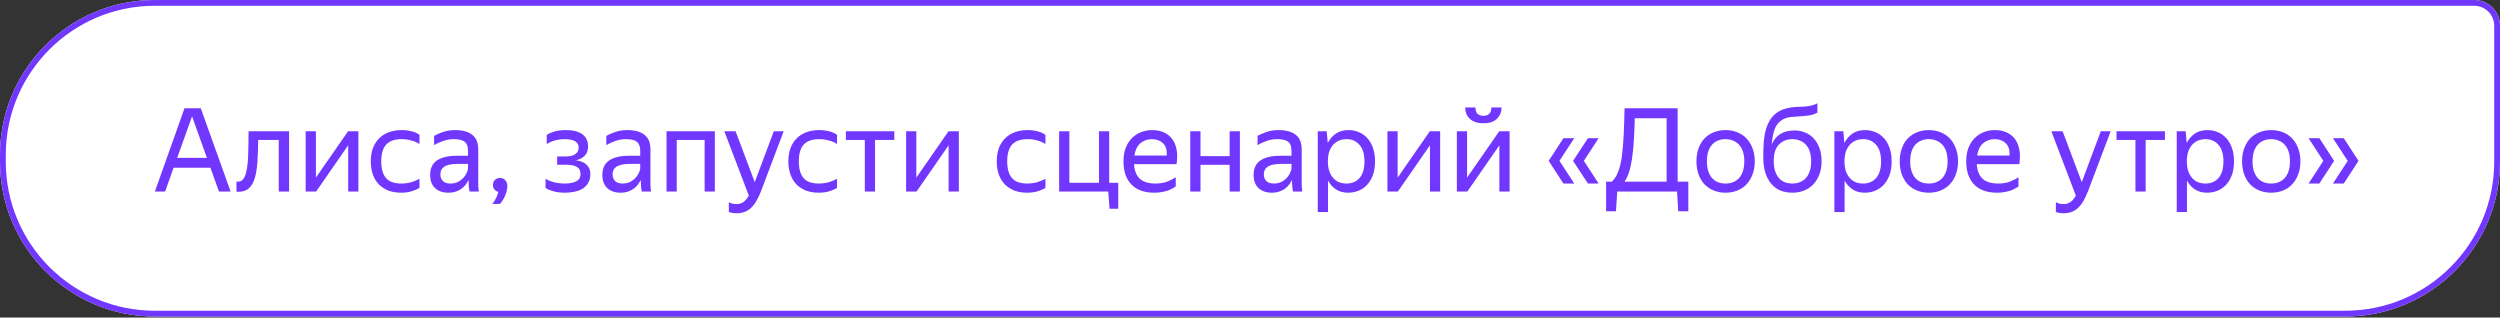 <svg xmlns="http://www.w3.org/2000/svg" width="433" height="55" viewBox="0 0 433 55" fill="none">
  <rect x="0" y="0" width="433" height="55" fill="#333333" stroke="none"/>
  <g clip-path="url(#clip0_2028_5153)">
    <path d="M0 26.826C0 12.01 12.01 0 26.826 0H428.529C430.998 0 433 2.002 433 4.471V27.995C433 42.81 420.99 54.82 406.174 54.82H26.826C12.01 54.82 0 42.81 0 27.995V26.826Z" fill="white"></path>
    <path d="M405.94 31.786H404.069L406.624 27.863L404.069 23.939H405.94L408.495 27.863L405.94 31.786ZM401.715 31.786H399.844L402.399 27.863L399.844 23.939H401.715L404.27 27.863L401.715 31.786Z" fill="#7137FF"></path>
    <path d="M393.36 33.376C392.649 33.376 391.985 33.255 391.368 33.013C390.751 32.772 390.215 32.423 389.759 31.967C389.316 31.498 388.967 30.928 388.712 30.257C388.457 29.586 388.33 28.815 388.33 27.943C388.33 27.085 388.457 26.32 388.712 25.65C388.967 24.966 389.316 24.396 389.759 23.94C390.215 23.484 390.751 23.135 391.368 22.893C391.985 22.652 392.649 22.531 393.36 22.531C394.084 22.531 394.755 22.652 395.372 22.893C395.989 23.135 396.519 23.484 396.961 23.94C397.417 24.396 397.773 24.966 398.028 25.65C398.296 26.32 398.43 27.085 398.43 27.943C398.43 28.815 398.296 29.586 398.028 30.257C397.773 30.928 397.417 31.498 396.961 31.967C396.519 32.423 395.989 32.772 395.372 33.013C394.755 33.255 394.084 33.376 393.36 33.376ZM393.36 31.786C393.829 31.786 394.259 31.712 394.648 31.565C395.05 31.404 395.399 31.169 395.694 30.861C395.989 30.539 396.217 30.136 396.378 29.653C396.539 29.171 396.619 28.601 396.619 27.943C396.619 27.286 396.539 26.716 396.378 26.233C396.217 25.75 395.989 25.355 395.694 25.046C395.399 24.724 395.05 24.489 394.648 24.342C394.259 24.181 393.829 24.101 393.36 24.101C392.89 24.101 392.461 24.181 392.072 24.342C391.683 24.489 391.341 24.724 391.046 25.046C390.765 25.355 390.543 25.75 390.382 26.233C390.221 26.716 390.141 27.286 390.141 27.943C390.141 28.601 390.221 29.171 390.382 29.653C390.543 30.136 390.765 30.539 391.046 30.861C391.341 31.169 391.683 31.404 392.072 31.565C392.461 31.712 392.89 31.786 393.36 31.786Z" fill="#7137FF"></path>
    <path d="M382.262 33.376C381.457 33.376 380.76 33.188 380.169 32.812C379.593 32.437 379.13 31.92 378.781 31.263V36.735H377.011V22.732H378.56L378.741 24.765C379.09 24.08 379.559 23.537 380.149 23.135C380.74 22.732 381.471 22.531 382.342 22.531C382.946 22.531 383.523 22.645 384.073 22.873C384.636 23.088 385.125 23.423 385.541 23.879C385.97 24.322 386.306 24.885 386.547 25.569C386.802 26.24 386.93 27.031 386.93 27.943C386.93 28.869 386.802 29.674 386.547 30.358C386.292 31.028 385.95 31.592 385.521 32.048C385.092 32.49 384.596 32.826 384.032 33.054C383.469 33.268 382.879 33.376 382.262 33.376ZM382 31.786C382.926 31.786 383.67 31.471 384.234 30.84C384.81 30.197 385.099 29.231 385.099 27.943C385.099 26.683 384.81 25.73 384.234 25.086C383.67 24.429 382.926 24.101 382 24.101C381.544 24.101 381.115 24.181 380.713 24.342C380.324 24.503 379.982 24.744 379.687 25.066C379.405 25.375 379.177 25.77 379.003 26.253C378.842 26.736 378.761 27.299 378.761 27.943C378.761 28.587 378.842 29.151 379.003 29.633C379.177 30.116 379.405 30.519 379.687 30.84C379.982 31.162 380.324 31.404 380.713 31.565C381.115 31.712 381.544 31.786 382 31.786Z" fill="#7137FF"></path>
    <path d="M371.628 24.241V33.174H369.857V24.241H366.578V22.732H374.967V24.241H371.628Z" fill="#7137FF"></path>
    <path d="M361.668 33.054C361.427 33.684 361.172 34.234 360.904 34.703C360.636 35.186 360.334 35.595 359.998 35.931C359.663 36.266 359.288 36.514 358.872 36.675C358.456 36.849 357.98 36.937 357.443 36.937C357.175 36.937 356.927 36.916 356.699 36.876C356.471 36.849 356.263 36.796 356.075 36.715V35.005C356.223 35.112 356.41 35.193 356.638 35.247C356.867 35.314 357.115 35.347 357.383 35.347C357.879 35.347 358.288 35.226 358.61 34.985C358.932 34.757 359.241 34.388 359.536 33.879L355.291 22.732H357.242L360.562 31.545L363.861 22.732H365.571L361.668 33.054Z" fill="#7137FF"></path>
    <path d="M349.601 32.289C349.453 32.396 349.272 32.51 349.057 32.631C348.843 32.752 348.581 32.873 348.273 32.993C347.964 33.1 347.615 33.188 347.226 33.255C346.837 33.335 346.402 33.376 345.919 33.376C344.162 33.376 342.827 32.899 341.915 31.947C341.003 30.995 340.547 29.66 340.547 27.943C340.547 27.098 340.668 26.34 340.909 25.67C341.164 24.999 341.513 24.436 341.955 23.98C342.398 23.51 342.921 23.155 343.525 22.913C344.128 22.659 344.785 22.531 345.496 22.531C346.247 22.531 346.918 22.659 347.508 22.913C348.098 23.168 348.581 23.544 348.957 24.04C349.346 24.537 349.607 25.154 349.741 25.891C349.889 26.615 349.889 27.46 349.741 28.426H342.378C342.445 29.553 342.78 30.398 343.384 30.961C343.987 31.511 344.886 31.786 346.08 31.786C346.884 31.786 347.575 31.672 348.152 31.444C348.729 31.216 349.212 30.968 349.601 30.7V32.289ZM345.456 24.101C344.691 24.101 344.034 24.335 343.484 24.805C342.934 25.274 342.586 25.985 342.438 26.937H348.051C348.105 25.972 347.884 25.261 347.387 24.805C346.891 24.335 346.247 24.101 345.456 24.101Z" fill="#7137FF"></path>
    <path d="M334.063 33.376C333.352 33.376 332.688 33.255 332.071 33.013C331.454 32.772 330.918 32.423 330.462 31.967C330.019 31.498 329.67 30.928 329.415 30.257C329.161 29.586 329.033 28.815 329.033 27.943C329.033 27.085 329.161 26.32 329.415 25.65C329.67 24.966 330.019 24.396 330.462 23.94C330.918 23.484 331.454 23.135 332.071 22.893C332.688 22.652 333.352 22.531 334.063 22.531C334.787 22.531 335.458 22.652 336.075 22.893C336.692 23.135 337.222 23.484 337.664 23.94C338.12 24.396 338.476 24.966 338.731 25.65C338.999 26.32 339.133 27.085 339.133 27.943C339.133 28.815 338.999 29.586 338.731 30.257C338.476 30.928 338.12 31.498 337.664 31.967C337.222 32.423 336.692 32.772 336.075 33.013C335.458 33.255 334.787 33.376 334.063 33.376ZM334.063 31.786C334.532 31.786 334.962 31.712 335.351 31.565C335.753 31.404 336.102 31.169 336.397 30.861C336.692 30.539 336.92 30.136 337.081 29.653C337.242 29.171 337.322 28.601 337.322 27.943C337.322 27.286 337.242 26.716 337.081 26.233C336.92 25.75 336.692 25.355 336.397 25.046C336.102 24.724 335.753 24.489 335.351 24.342C334.962 24.181 334.532 24.101 334.063 24.101C333.594 24.101 333.164 24.181 332.775 24.342C332.386 24.489 332.044 24.724 331.749 25.046C331.468 25.355 331.246 25.75 331.085 26.233C330.924 26.716 330.844 27.286 330.844 27.943C330.844 28.601 330.924 29.171 331.085 29.653C331.246 30.136 331.468 30.539 331.749 30.861C332.044 31.169 332.386 31.404 332.775 31.565C333.164 31.712 333.594 31.786 334.063 31.786Z" fill="#7137FF"></path>
    <path d="M322.965 33.376C322.161 33.376 321.463 33.188 320.873 32.812C320.296 32.437 319.834 31.92 319.485 31.263V36.735H317.714V22.732H319.264L319.445 24.765C319.793 24.08 320.263 23.537 320.853 23.135C321.443 22.732 322.174 22.531 323.046 22.531C323.65 22.531 324.226 22.645 324.776 22.873C325.34 23.088 325.829 23.423 326.245 23.879C326.674 24.322 327.009 24.885 327.251 25.569C327.506 26.24 327.633 27.031 327.633 27.943C327.633 28.869 327.506 29.674 327.251 30.358C326.996 31.028 326.654 31.592 326.225 32.048C325.796 32.49 325.299 32.826 324.736 33.054C324.173 33.268 323.582 33.376 322.965 33.376ZM322.704 31.786C323.629 31.786 324.374 31.471 324.937 30.84C325.514 30.197 325.802 29.231 325.802 27.943C325.802 26.683 325.514 25.73 324.937 25.086C324.374 24.429 323.629 24.101 322.704 24.101C322.248 24.101 321.819 24.181 321.416 24.342C321.027 24.503 320.685 24.744 320.39 25.066C320.109 25.375 319.881 25.77 319.706 26.253C319.545 26.736 319.465 27.299 319.465 27.943C319.465 28.587 319.545 29.151 319.706 29.633C319.881 30.116 320.109 30.519 320.39 30.84C320.685 31.162 321.027 31.404 321.416 31.565C321.819 31.712 322.248 31.786 322.704 31.786Z" fill="#7137FF"></path>
    <path d="M315.499 27.943C315.499 28.815 315.365 29.587 315.096 30.257C314.842 30.928 314.486 31.498 314.03 31.967C313.587 32.423 313.058 32.772 312.441 33.013C311.824 33.255 311.153 33.376 310.429 33.376C309.691 33.376 309.014 33.255 308.397 33.013C307.78 32.759 307.25 32.376 306.807 31.867C306.365 31.357 306.016 30.713 305.761 29.935C305.52 29.157 305.399 28.238 305.399 27.179C305.399 26.307 305.426 25.475 305.479 24.684C305.533 23.893 305.654 23.162 305.842 22.491C306.029 21.807 306.298 21.197 306.646 20.66C307.008 20.11 307.491 19.654 308.095 19.292C308.43 19.091 308.779 18.943 309.141 18.849C309.503 18.742 309.865 18.662 310.228 18.608C310.603 18.554 310.979 18.521 311.354 18.508C311.73 18.494 312.099 18.481 312.461 18.467C312.997 18.427 313.447 18.36 313.809 18.266C314.171 18.172 314.493 18.045 314.774 17.884V19.493C314.479 19.681 314.164 19.815 313.829 19.896C313.507 19.963 313.111 20.023 312.642 20.077C311.877 20.144 311.173 20.198 310.529 20.238C309.899 20.265 309.322 20.412 308.799 20.68C308.128 21.056 307.652 21.619 307.371 22.37C307.102 23.108 306.935 23.987 306.868 25.006C307.565 23.396 308.88 22.592 310.811 22.592C311.468 22.592 312.079 22.712 312.642 22.954C313.219 23.182 313.715 23.524 314.131 23.98C314.56 24.436 314.895 24.999 315.137 25.67C315.378 26.327 315.499 27.085 315.499 27.943ZM310.429 31.786C310.898 31.786 311.327 31.712 311.716 31.565C312.119 31.404 312.467 31.169 312.763 30.861C313.058 30.539 313.286 30.136 313.447 29.654C313.608 29.171 313.688 28.601 313.688 27.943C313.688 27.286 313.608 26.716 313.447 26.233C313.286 25.75 313.058 25.355 312.763 25.046C312.467 24.724 312.119 24.49 311.716 24.342C311.327 24.181 310.898 24.101 310.429 24.101C309.503 24.101 308.732 24.409 308.115 25.026C307.511 25.643 307.21 26.595 307.21 27.883C307.21 28.554 307.29 29.137 307.451 29.633C307.612 30.116 307.833 30.519 308.115 30.841C308.41 31.163 308.752 31.404 309.141 31.565C309.53 31.712 309.959 31.786 310.429 31.786Z" fill="#7137FF"></path>
    <path d="M298.855 33.376C298.144 33.376 297.48 33.255 296.863 33.013C296.246 32.772 295.709 32.423 295.253 31.967C294.811 31.498 294.462 30.928 294.207 30.257C293.952 29.586 293.825 28.815 293.825 27.943C293.825 27.085 293.952 26.32 294.207 25.65C294.462 24.966 294.811 24.396 295.253 23.94C295.709 23.484 296.246 23.135 296.863 22.893C297.48 22.652 298.144 22.531 298.855 22.531C299.579 22.531 300.249 22.652 300.866 22.893C301.483 23.135 302.013 23.484 302.456 23.94C302.912 24.396 303.267 24.966 303.522 25.65C303.79 26.32 303.925 27.085 303.925 27.943C303.925 28.815 303.79 29.586 303.522 30.257C303.267 30.928 302.912 31.498 302.456 31.967C302.013 32.423 301.483 32.772 300.866 33.013C300.249 33.255 299.579 33.376 298.855 33.376ZM298.855 31.786C299.324 31.786 299.753 31.712 300.142 31.565C300.545 31.404 300.893 31.169 301.188 30.861C301.483 30.539 301.711 30.136 301.872 29.653C302.033 29.171 302.114 28.601 302.114 27.943C302.114 27.286 302.033 26.716 301.872 26.233C301.711 25.75 301.483 25.355 301.188 25.046C300.893 24.724 300.545 24.489 300.142 24.342C299.753 24.181 299.324 24.101 298.855 24.101C298.385 24.101 297.956 24.181 297.567 24.342C297.178 24.489 296.836 24.724 296.541 25.046C296.259 25.355 296.038 25.75 295.877 26.233C295.716 26.716 295.635 27.286 295.635 27.943C295.635 28.601 295.716 29.171 295.877 29.653C296.038 30.136 296.259 30.539 296.541 30.861C296.836 31.169 297.178 31.404 297.567 31.565C297.956 31.712 298.385 31.786 298.855 31.786Z" fill="#7137FF"></path>
    <path d="M290.569 31.464H292.42V36.595H290.67L290.469 33.175H280.107L279.886 36.595H278.176V31.464H279.162C279.618 31.049 279.98 30.492 280.248 29.794C280.53 29.084 280.744 28.212 280.892 27.179C281.039 26.146 281.147 24.932 281.214 23.537C281.281 22.142 281.335 20.546 281.375 18.749H290.569V31.464ZM288.658 31.464V20.479H283.145C283.105 22.008 283.045 23.363 282.964 24.543C282.897 25.71 282.79 26.736 282.642 27.622C282.508 28.507 282.334 29.265 282.119 29.895C281.918 30.512 281.663 31.035 281.355 31.464H288.658Z" fill="#7137FF"></path>
    <path d="M274.325 27.863L276.88 31.786H275.029L272.454 27.863L275.029 23.939H276.88L274.325 27.863ZM270.1 27.863L272.655 31.786H270.784L268.229 27.863L270.784 23.939H272.655L270.1 27.863Z" fill="#7137FF"></path>
    <path d="M256.934 21.345C256.397 21.345 255.928 21.277 255.526 21.143C255.137 20.996 254.808 20.801 254.54 20.56C254.285 20.305 254.09 20.017 253.956 19.695C253.836 19.36 253.775 18.997 253.775 18.608H255.546C255.546 19.118 255.666 19.487 255.908 19.715C256.163 19.943 256.505 20.057 256.934 20.057C257.363 20.057 257.698 19.943 257.94 19.715C258.181 19.487 258.302 19.118 258.302 18.608H260.073C260.073 19.373 259.811 20.023 259.288 20.56C258.778 21.083 257.994 21.345 256.934 21.345ZM254.097 30.76L259.67 22.733H261.461V33.175H259.69V25.167L254.137 33.175H252.327V22.733H254.097V30.76Z" fill="#7137FF"></path>
    <path d="M242.073 30.76L247.646 22.732H249.436V33.174H247.666V25.167L242.113 33.174H240.302V22.732H242.073V30.76Z" fill="#7137FF"></path>
    <path d="M233.49 33.376C232.685 33.376 231.988 33.188 231.397 32.812C230.821 32.437 230.358 31.92 230.009 31.263V36.735H228.239V22.732H229.788L229.969 24.765C230.318 24.08 230.787 23.537 231.377 23.135C231.968 22.732 232.699 22.531 233.57 22.531C234.174 22.531 234.751 22.645 235.301 22.873C235.864 23.088 236.354 23.423 236.769 23.879C237.199 24.322 237.534 24.885 237.775 25.569C238.03 26.24 238.158 27.031 238.158 27.943C238.158 28.869 238.03 29.674 237.775 30.358C237.52 31.028 237.178 31.592 236.749 32.048C236.32 32.49 235.824 32.826 235.26 33.054C234.697 33.268 234.107 33.376 233.49 33.376ZM233.228 31.786C234.154 31.786 234.898 31.471 235.462 30.84C236.038 30.197 236.327 29.231 236.327 27.943C236.327 26.683 236.038 25.73 235.462 25.086C234.898 24.429 234.154 24.101 233.228 24.101C232.772 24.101 232.343 24.181 231.941 24.342C231.552 24.503 231.21 24.744 230.915 25.066C230.633 25.375 230.405 25.77 230.231 26.253C230.07 26.736 229.989 27.299 229.989 27.943C229.989 28.587 230.07 29.151 230.231 29.633C230.405 30.116 230.633 30.519 230.915 30.84C231.21 31.162 231.552 31.404 231.941 31.565C232.343 31.712 232.772 31.786 233.228 31.786Z" fill="#7137FF"></path>
    <path d="M223.765 31.183C223.644 31.424 223.49 31.679 223.302 31.947C223.114 32.202 222.88 32.437 222.598 32.651C222.316 32.866 221.981 33.04 221.592 33.174C221.216 33.308 220.774 33.376 220.264 33.376C219.325 33.376 218.567 33.114 217.991 32.591C217.414 32.054 217.125 31.29 217.125 30.297C217.125 29.157 217.521 28.319 218.313 27.782C219.117 27.246 220.257 26.978 221.733 26.978H223.684V26.113C223.684 25.388 223.497 24.872 223.121 24.563C222.745 24.255 222.102 24.101 221.19 24.101C220.546 24.101 219.935 24.208 219.359 24.422C218.782 24.624 218.266 24.858 217.81 25.127V23.537C218.185 23.309 218.688 23.088 219.318 22.873C219.962 22.645 220.666 22.531 221.431 22.531C222.745 22.531 223.745 22.806 224.429 23.356C225.113 23.893 225.455 24.731 225.455 25.871V31.484C225.455 31.605 225.455 31.746 225.455 31.907C225.468 32.054 225.475 32.209 225.475 32.37C225.488 32.531 225.502 32.685 225.515 32.832C225.529 32.966 225.542 33.08 225.555 33.174H223.946C223.906 32.986 223.865 32.725 223.825 32.39C223.798 32.041 223.785 31.739 223.785 31.484L223.765 31.183ZM220.646 31.786C221.196 31.786 221.666 31.672 222.055 31.444C222.444 31.216 222.759 30.954 223 30.659C223.242 30.351 223.416 30.056 223.523 29.774C223.631 29.479 223.684 29.271 223.684 29.151V28.386H221.914C220.854 28.386 220.083 28.54 219.6 28.849C219.131 29.144 218.896 29.593 218.896 30.197C218.896 30.666 219.037 31.048 219.318 31.343C219.6 31.639 220.043 31.786 220.646 31.786Z" fill="#7137FF"></path>
    <path d="M212.975 28.547H207.925V33.174H206.155V22.732H207.925V27.038H212.975V22.732H214.746V33.174H212.975V28.547Z" fill="#7137FF"></path>
    <path d="M203.638 32.289C203.491 32.396 203.309 32.51 203.095 32.631C202.88 32.752 202.619 32.873 202.31 32.993C202.002 33.1 201.653 33.188 201.264 33.255C200.875 33.335 200.439 33.376 199.956 33.376C198.199 33.376 196.865 32.899 195.953 31.947C195.041 30.995 194.584 29.66 194.584 27.943C194.584 27.098 194.705 26.34 194.947 25.67C195.201 24.999 195.55 24.436 195.993 23.98C196.435 23.51 196.959 23.155 197.562 22.913C198.166 22.659 198.823 22.531 199.534 22.531C200.285 22.531 200.956 22.659 201.546 22.913C202.136 23.168 202.619 23.544 202.994 24.04C203.383 24.537 203.645 25.154 203.779 25.891C203.926 26.615 203.926 27.46 203.779 28.426H196.415C196.482 29.553 196.818 30.398 197.421 30.961C198.025 31.511 198.924 31.786 200.117 31.786C200.922 31.786 201.613 31.672 202.19 31.444C202.766 31.216 203.249 30.968 203.638 30.7V32.289ZM199.494 24.101C198.729 24.101 198.072 24.335 197.522 24.805C196.972 25.274 196.623 25.985 196.476 26.937H202.089C202.143 25.972 201.921 25.261 201.425 24.805C200.929 24.335 200.285 24.101 199.494 24.101Z" fill="#7137FF"></path>
    <path d="M191.952 33.174H183.442V22.732H185.212V31.665H190.343V22.732H192.113V31.665H193.683V36.152H192.174L191.952 33.174Z" fill="#7137FF"></path>
    <path d="M177.889 33.376C177.085 33.376 176.354 33.255 175.696 33.013C175.052 32.758 174.503 32.403 174.047 31.947C173.59 31.478 173.242 30.907 173 30.237C172.759 29.566 172.638 28.802 172.638 27.943C172.638 27.098 172.759 26.34 173 25.67C173.255 24.999 173.611 24.436 174.067 23.98C174.523 23.51 175.079 23.155 175.737 22.913C176.394 22.659 177.138 22.531 177.97 22.531C178.614 22.531 179.204 22.605 179.74 22.753C180.277 22.887 180.719 23.088 181.068 23.356V24.946C180.639 24.664 180.156 24.456 179.62 24.322C179.096 24.174 178.553 24.101 177.99 24.101C176.769 24.101 175.871 24.416 175.294 25.046C174.731 25.677 174.449 26.642 174.449 27.943C174.449 29.244 174.724 30.21 175.274 30.84C175.824 31.471 176.696 31.786 177.889 31.786C178.52 31.786 179.096 31.712 179.62 31.565C180.156 31.404 180.639 31.203 181.068 30.961V32.551C180.693 32.779 180.237 32.973 179.7 33.134C179.177 33.295 178.573 33.376 177.889 33.376Z" fill="#7137FF"></path>
    <path d="M158.708 30.76L164.281 22.732H166.072V33.174H164.301V25.167L158.748 33.174H156.938V22.732H158.708V30.76Z" fill="#7137FF"></path>
    <path d="M151.554 24.241V33.174H149.784V24.241H146.504V22.732H154.894V24.241H151.554Z" fill="#7137FF"></path>
    <path d="M141.797 33.376C140.992 33.376 140.261 33.255 139.604 33.013C138.96 32.758 138.41 32.403 137.954 31.947C137.498 31.478 137.149 30.907 136.908 30.237C136.666 29.566 136.545 28.802 136.545 27.943C136.545 27.098 136.666 26.34 136.908 25.67C137.162 24.999 137.518 24.436 137.974 23.98C138.43 23.51 138.987 23.155 139.644 22.913C140.301 22.659 141.045 22.531 141.877 22.531C142.521 22.531 143.111 22.605 143.647 22.753C144.184 22.887 144.627 23.088 144.975 23.356V24.946C144.546 24.664 144.063 24.456 143.527 24.322C143.004 24.174 142.46 24.101 141.897 24.101C140.677 24.101 139.778 24.416 139.201 25.046C138.638 25.677 138.356 26.642 138.356 27.943C138.356 29.244 138.631 30.21 139.181 30.84C139.731 31.471 140.603 31.786 141.797 31.786C142.427 31.786 143.004 31.712 143.527 31.565C144.063 31.404 144.546 31.203 144.975 30.961V32.551C144.6 32.779 144.144 32.973 143.607 33.134C143.084 33.295 142.481 33.376 141.797 33.376Z" fill="#7137FF"></path>
    <path d="M131.83 33.054C131.589 33.684 131.334 34.234 131.065 34.703C130.797 35.186 130.495 35.595 130.16 35.931C129.825 36.266 129.449 36.514 129.033 36.675C128.618 36.849 128.141 36.937 127.605 36.937C127.337 36.937 127.089 36.916 126.86 36.876C126.632 36.849 126.425 36.796 126.237 36.715V35.005C126.384 35.112 126.572 35.193 126.8 35.247C127.028 35.314 127.276 35.347 127.545 35.347C128.041 35.347 128.45 35.226 128.772 34.985C129.094 34.757 129.402 34.388 129.697 33.879L125.452 22.732H127.404L130.723 31.545L134.023 22.732H135.733L131.83 33.054Z" fill="#7137FF"></path>
    <path d="M115.441 22.732H123.811V33.174H122.041V24.241H117.212V33.174H115.441V22.732Z" fill="#7137FF"></path>
    <path d="M110.967 31.183C110.847 31.424 110.693 31.679 110.505 31.947C110.317 32.202 110.082 32.437 109.801 32.651C109.519 32.866 109.184 33.04 108.795 33.174C108.419 33.308 107.976 33.376 107.467 33.376C106.528 33.376 105.77 33.114 105.193 32.591C104.617 32.054 104.328 31.29 104.328 30.297C104.328 29.157 104.724 28.319 105.515 27.782C106.32 27.246 107.46 26.978 108.935 26.978H110.887V26.113C110.887 25.388 110.699 24.872 110.324 24.563C109.948 24.255 109.304 24.101 108.392 24.101C107.748 24.101 107.138 24.208 106.561 24.422C105.985 24.624 105.468 24.858 105.012 25.127V23.537C105.388 23.309 105.891 23.088 106.521 22.873C107.165 22.645 107.869 22.531 108.634 22.531C109.948 22.531 110.947 22.806 111.631 23.356C112.315 23.893 112.657 24.731 112.657 25.871V31.484C112.657 31.605 112.657 31.746 112.657 31.907C112.671 32.054 112.678 32.209 112.678 32.37C112.691 32.531 112.704 32.685 112.718 32.832C112.731 32.966 112.745 33.08 112.758 33.174H111.149C111.108 32.986 111.068 32.725 111.028 32.39C111.001 32.041 110.988 31.739 110.988 31.484L110.967 31.183ZM107.849 31.786C108.399 31.786 108.868 31.672 109.257 31.444C109.646 31.216 109.962 30.954 110.203 30.659C110.444 30.351 110.619 30.056 110.726 29.774C110.833 29.479 110.887 29.271 110.887 29.151V28.386H109.116C108.057 28.386 107.286 28.54 106.803 28.849C106.333 29.144 106.099 29.593 106.099 30.197C106.099 30.666 106.239 31.048 106.521 31.343C106.803 31.639 107.245 31.786 107.849 31.786Z" fill="#7137FF"></path>
    <path d="M102.255 30.136C102.255 30.727 102.134 31.23 101.893 31.645C101.665 32.048 101.349 32.383 100.947 32.651C100.545 32.906 100.075 33.087 99.539 33.194C99.016 33.315 98.466 33.376 97.889 33.376C97.124 33.376 96.447 33.295 95.857 33.134C95.28 32.973 94.824 32.779 94.489 32.551V30.961C94.905 31.216 95.401 31.417 95.978 31.565C96.554 31.712 97.178 31.786 97.849 31.786C98.613 31.786 99.25 31.665 99.76 31.424C100.283 31.169 100.545 30.74 100.545 30.136C100.545 29.546 100.323 29.13 99.881 28.889C99.451 28.648 98.788 28.527 97.889 28.527H96.501V27.098H97.949C98.687 27.098 99.25 26.964 99.639 26.696C100.028 26.428 100.223 26.039 100.223 25.529C100.223 25.261 100.156 25.039 100.022 24.865C99.901 24.677 99.733 24.53 99.519 24.422C99.304 24.302 99.049 24.221 98.754 24.181C98.472 24.127 98.171 24.101 97.849 24.101C97.232 24.101 96.655 24.174 96.118 24.322C95.595 24.469 95.119 24.677 94.69 24.946V23.356C95.039 23.128 95.488 22.934 96.038 22.773C96.601 22.612 97.252 22.531 97.99 22.531C99.264 22.531 100.223 22.773 100.867 23.256C101.524 23.738 101.852 24.436 101.852 25.348C101.852 26.032 101.665 26.569 101.289 26.957C100.927 27.346 100.411 27.615 99.74 27.762C100.571 27.869 101.195 28.131 101.611 28.547C102.04 28.963 102.255 29.492 102.255 30.136Z" fill="#7137FF"></path>
    <path d="M85.254 35.327C85.375 35.193 85.496 35.032 85.617 34.844C85.737 34.656 85.845 34.462 85.938 34.261C86.046 34.073 86.126 33.885 86.18 33.697C86.247 33.523 86.294 33.369 86.321 33.235C86.039 33.168 85.811 33.027 85.637 32.812C85.462 32.597 85.375 32.343 85.375 32.048C85.375 31.699 85.482 31.41 85.697 31.183C85.925 30.941 86.227 30.82 86.602 30.82C86.978 30.82 87.28 30.948 87.508 31.203C87.749 31.457 87.87 31.799 87.87 32.229C87.87 32.51 87.83 32.805 87.749 33.114C87.669 33.409 87.568 33.697 87.447 33.979C87.327 34.261 87.186 34.516 87.025 34.744C86.877 34.985 86.73 35.179 86.582 35.327H85.254Z" fill="#7137FF"></path>
    <path d="M81.142 31.183C81.022 31.424 80.867 31.679 80.68 31.947C80.492 32.202 80.257 32.437 79.975 32.651C79.694 32.866 79.358 33.04 78.969 33.174C78.594 33.308 78.151 33.376 77.641 33.376C76.703 33.376 75.945 33.114 75.368 32.591C74.791 32.054 74.503 31.29 74.503 30.297C74.503 29.157 74.899 28.319 75.69 27.782C76.495 27.246 77.635 26.978 79.11 26.978H81.062V26.113C81.062 25.388 80.874 24.872 80.499 24.563C80.123 24.255 79.479 24.101 78.567 24.101C77.923 24.101 77.313 24.208 76.736 24.422C76.159 24.624 75.643 24.858 75.187 25.127V23.537C75.562 23.309 76.066 23.088 76.696 22.873C77.34 22.645 78.044 22.531 78.808 22.531C80.123 22.531 81.122 22.806 81.806 23.356C82.49 23.893 82.832 24.731 82.832 25.871V31.484C82.832 31.605 82.832 31.746 82.832 31.907C82.846 32.054 82.852 32.209 82.852 32.37C82.866 32.531 82.879 32.685 82.893 32.832C82.906 32.966 82.919 33.08 82.933 33.174H81.323C81.283 32.986 81.243 32.725 81.203 32.39C81.176 32.041 81.162 31.739 81.162 31.484L81.142 31.183ZM78.024 31.786C78.574 31.786 79.043 31.672 79.432 31.444C79.821 31.216 80.136 30.954 80.378 30.659C80.619 30.351 80.793 30.056 80.901 29.774C81.008 29.479 81.062 29.271 81.062 29.151V28.386H79.291C78.232 28.386 77.46 28.54 76.978 28.849C76.508 29.144 76.273 29.593 76.273 30.197C76.273 30.666 76.414 31.048 76.696 31.343C76.978 31.639 77.42 31.786 78.024 31.786Z" fill="#7137FF"></path>
    <path d="M69.473 33.376C68.668 33.376 67.938 33.255 67.28 33.013C66.636 32.758 66.087 32.403 65.63 31.947C65.174 31.478 64.826 30.907 64.584 30.237C64.343 29.566 64.222 28.802 64.222 27.943C64.222 27.098 64.343 26.34 64.584 25.67C64.839 24.999 65.195 24.436 65.651 23.98C66.107 23.51 66.663 23.155 67.32 22.913C67.978 22.659 68.722 22.531 69.554 22.531C70.198 22.531 70.788 22.605 71.324 22.753C71.861 22.887 72.303 23.088 72.652 23.356V24.946C72.223 24.664 71.74 24.456 71.204 24.322C70.68 24.174 70.137 24.101 69.574 24.101C68.353 24.101 67.455 24.416 66.878 25.046C66.315 25.677 66.033 26.642 66.033 27.943C66.033 29.244 66.308 30.21 66.858 30.84C67.408 31.471 68.279 31.786 69.473 31.786C70.104 31.786 70.68 31.712 71.204 31.565C71.74 31.404 72.223 31.203 72.652 30.961V32.551C72.277 32.779 71.82 32.973 71.284 33.134C70.761 33.295 70.157 33.376 69.473 33.376Z" fill="#7137FF"></path>
    <path d="M54.713 30.76L60.286 22.732H62.077V33.174H60.306V25.167L54.753 33.174H52.942V22.732H54.713V30.76Z" fill="#7137FF"></path>
    <path d="M42.607 29.935C42.795 29.251 42.915 28.326 42.969 27.159C43.023 25.992 43.049 24.516 43.049 22.732H50.071V33.174H48.28V24.241H44.719C44.706 25.677 44.659 26.951 44.578 28.064C44.511 29.177 44.357 30.116 44.116 30.881C43.888 31.645 43.546 32.229 43.09 32.631C42.647 33.02 42.05 33.215 41.299 33.215C41.245 33.215 41.192 33.215 41.138 33.215C41.084 33.215 41.024 33.208 40.957 33.194V31.444C41.024 31.457 41.111 31.464 41.219 31.464C41.903 31.464 42.365 30.954 42.607 29.935Z" fill="#7137FF"></path>
    <path d="M31.956 18.749H34.773L39.943 33.175H37.931L36.443 29.05H30.065L28.596 33.175H26.826L31.956 18.749ZM35.839 27.34L33.264 20.157L30.689 27.34H35.839Z" fill="#7137FF"></path>
  </g>
  <path d="M26.826 0.5H428.529C430.722 0.5 432.5 2.278 432.5 4.471V27.995C432.5 42.534 420.714 54.32 406.174 54.32H26.826C12.286 54.32 0.5 42.534 0.5 27.995V26.826C0.5 12.286 12.286 0.5 26.826 0.5Z" stroke="#7137FF"></path>
  <defs>
    <clipPath id="clip0_2028_5153">
      <path d="M0 26.826C0 12.01 12.01 0 26.826 0H428.529C430.998 0 433 2.002 433 4.471V27.995C433 42.81 420.99 54.82 406.174 54.82H26.826C12.01 54.82 0 42.81 0 27.995V26.826Z" fill="white"></path>
    </clipPath>
  </defs>
</svg>
